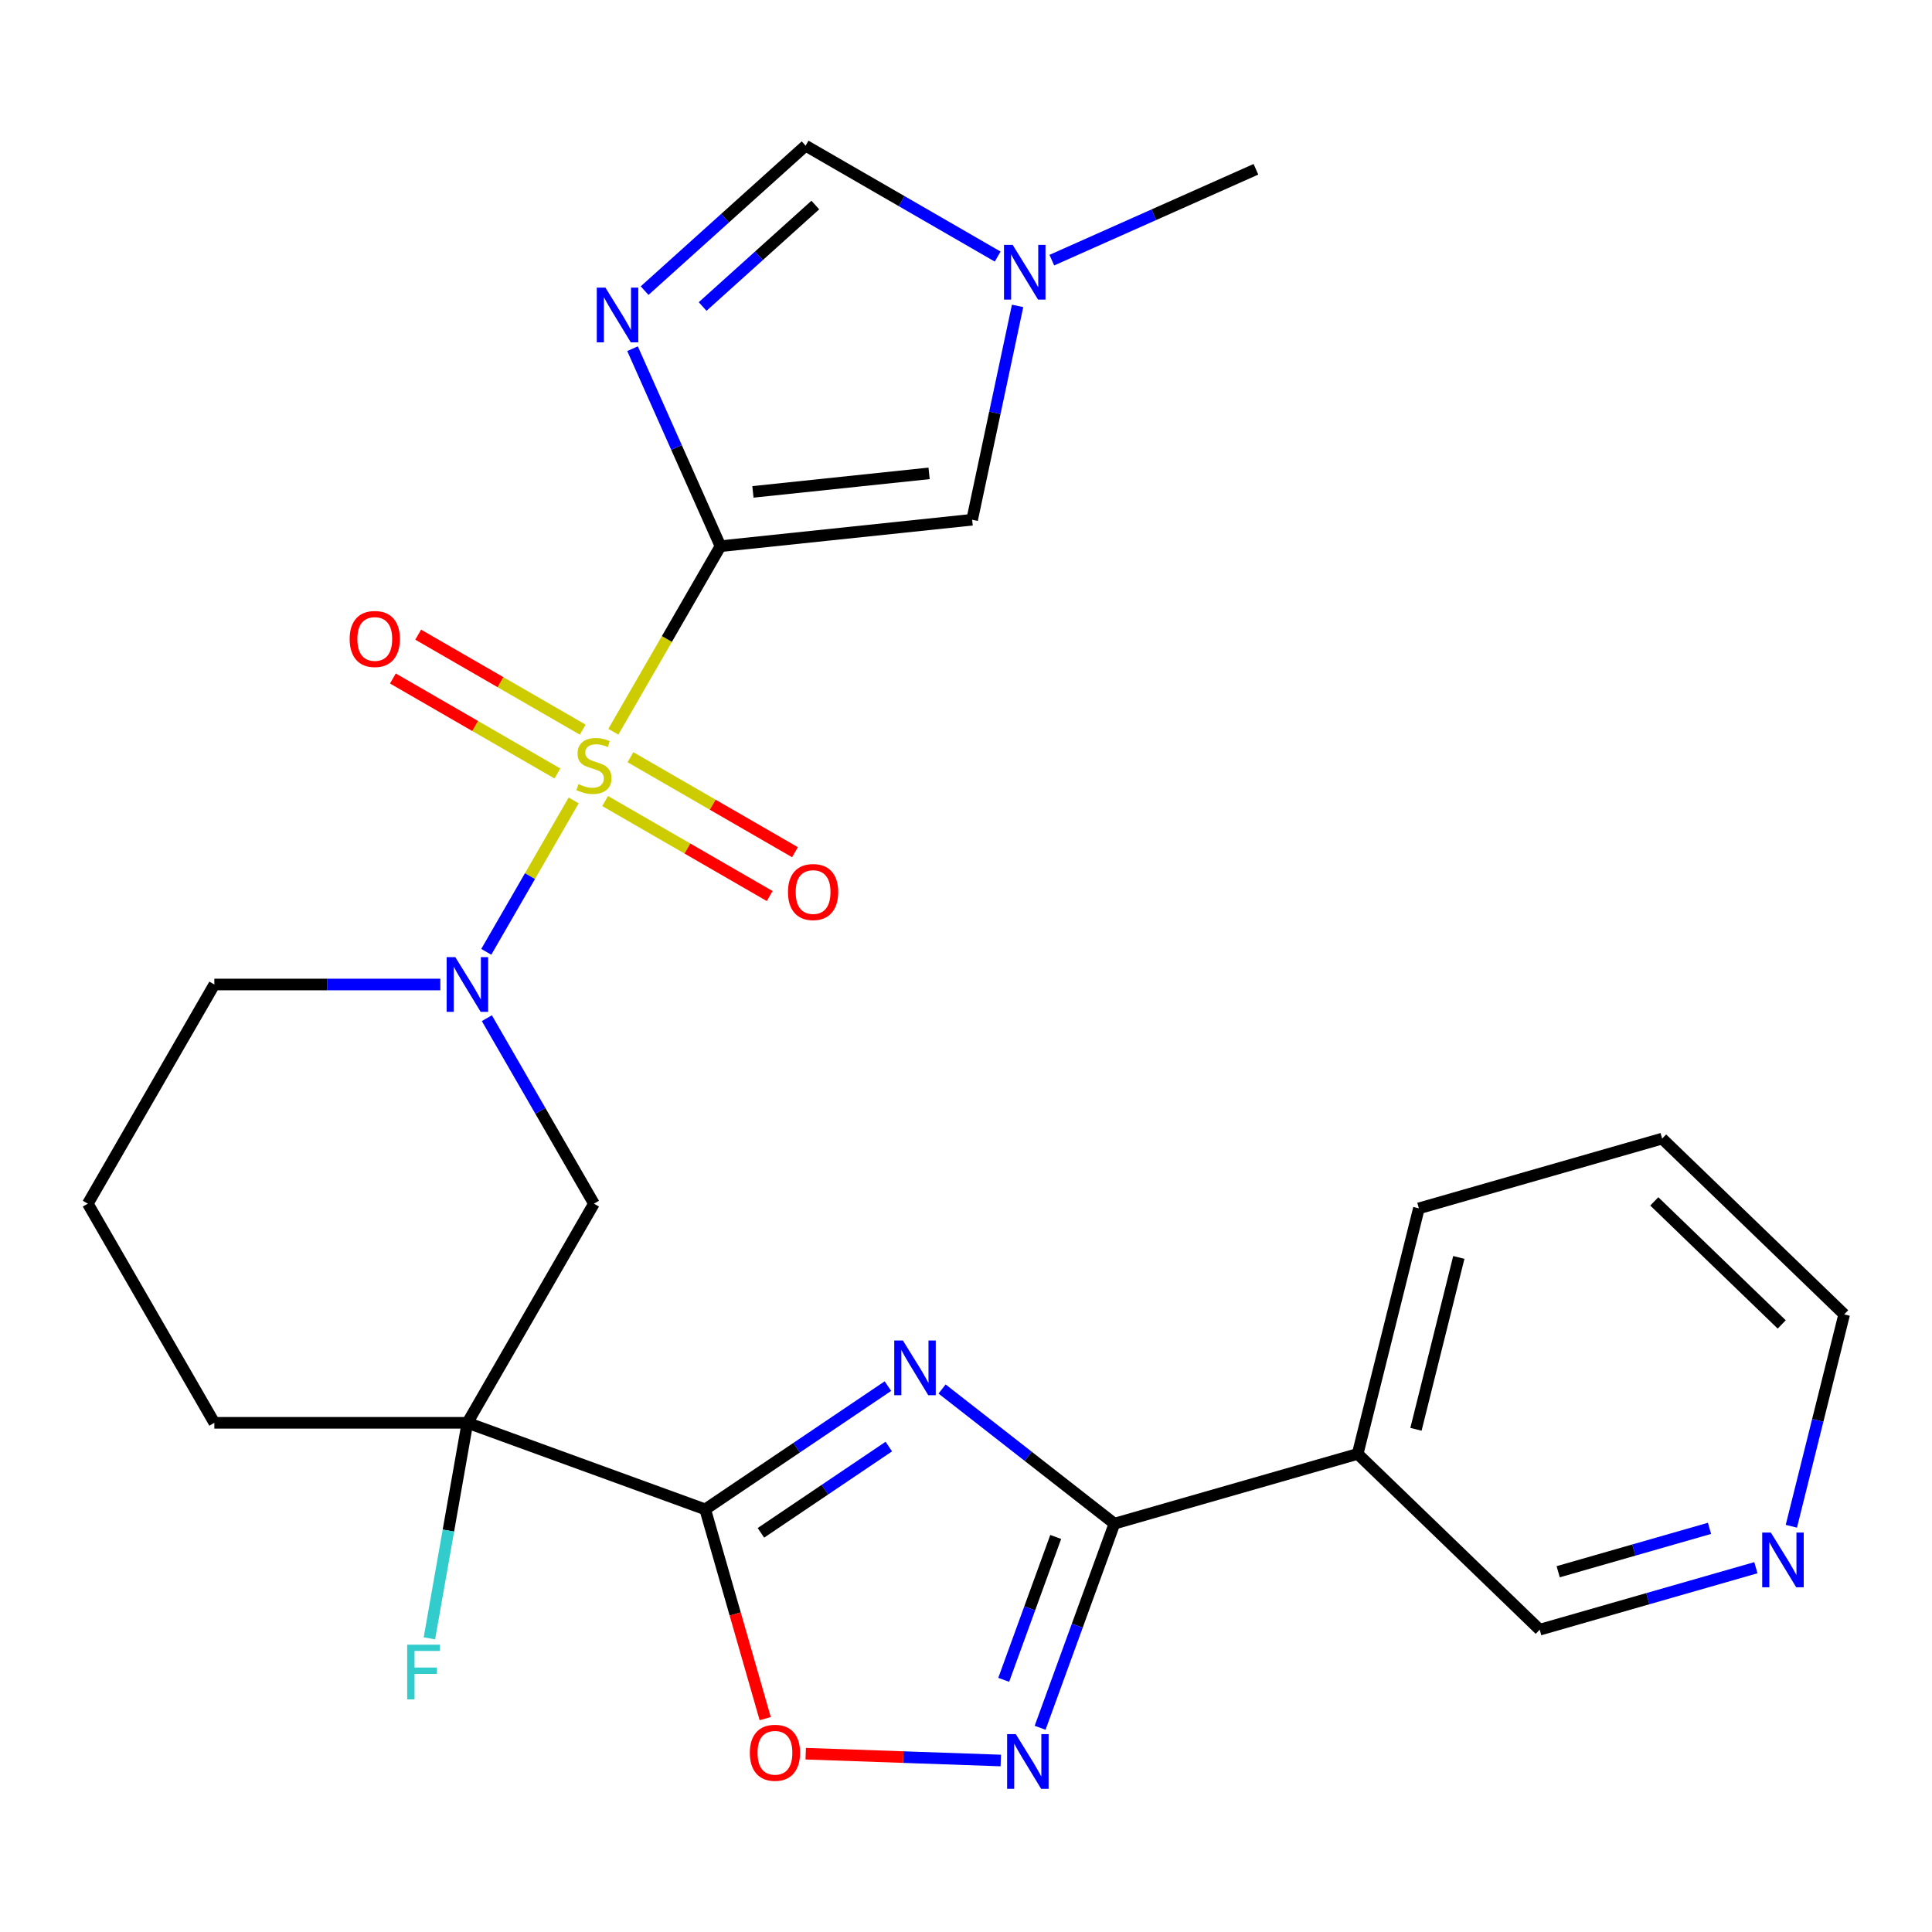 <?xml version='1.0' encoding='iso-8859-1'?>
<svg version='1.1' baseProfile='full'
              xmlns='http://www.w3.org/2000/svg'
                      xmlns:rdkit='http://www.rdkit.org/xml'
                      xmlns:xlink='http://www.w3.org/1999/xlink'
                  xml:space='preserve'
width='1000px' height='1000px' viewBox='0 0 1000 1000'>
<!-- END OF HEADER -->
<rect style='opacity:1.0;fill:#FFFFFF;stroke:none' width='1000' height='1000' x='0' y='0'> </rect>
<path class='bond-0' d='M 317.463,378.747 L 345.188,330.727' style='fill:none;fill-rule:evenodd;stroke:#CCCC00;stroke-width:6px;stroke-linecap:butt;stroke-linejoin:miter;stroke-opacity:1' />
<path class='bond-0' d='M 345.188,330.727 L 372.912,282.707' style='fill:none;fill-rule:evenodd;stroke:#000000;stroke-width:6px;stroke-linecap:butt;stroke-linejoin:miter;stroke-opacity:1' />
<path class='bond-4' d='M 296.939,414.296 L 274.316,453.481' style='fill:none;fill-rule:evenodd;stroke:#CCCC00;stroke-width:6px;stroke-linecap:butt;stroke-linejoin:miter;stroke-opacity:1' />
<path class='bond-4' d='M 274.316,453.481 L 251.692,492.665' style='fill:none;fill-rule:evenodd;stroke:#0000FF;stroke-width:6px;stroke-linecap:butt;stroke-linejoin:miter;stroke-opacity:1' />
<path class='bond-14' d='M 301.615,377.665 L 259.034,353.081' style='fill:none;fill-rule:evenodd;stroke:#CCCC00;stroke-width:6px;stroke-linecap:butt;stroke-linejoin:miter;stroke-opacity:1' />
<path class='bond-14' d='M 259.034,353.081 L 216.453,328.497' style='fill:none;fill-rule:evenodd;stroke:#FF0000;stroke-width:6px;stroke-linecap:butt;stroke-linejoin:miter;stroke-opacity:1' />
<path class='bond-14' d='M 288.517,400.352 L 245.936,375.768' style='fill:none;fill-rule:evenodd;stroke:#CCCC00;stroke-width:6px;stroke-linecap:butt;stroke-linejoin:miter;stroke-opacity:1' />
<path class='bond-14' d='M 245.936,375.768 L 203.355,351.184' style='fill:none;fill-rule:evenodd;stroke:#FF0000;stroke-width:6px;stroke-linecap:butt;stroke-linejoin:miter;stroke-opacity:1' />
<path class='bond-15' d='M 313.226,414.618 L 355.807,439.202' style='fill:none;fill-rule:evenodd;stroke:#CCCC00;stroke-width:6px;stroke-linecap:butt;stroke-linejoin:miter;stroke-opacity:1' />
<path class='bond-15' d='M 355.807,439.202 L 398.388,463.786' style='fill:none;fill-rule:evenodd;stroke:#FF0000;stroke-width:6px;stroke-linecap:butt;stroke-linejoin:miter;stroke-opacity:1' />
<path class='bond-15' d='M 326.324,391.931 L 368.905,416.515' style='fill:none;fill-rule:evenodd;stroke:#CCCC00;stroke-width:6px;stroke-linecap:butt;stroke-linejoin:miter;stroke-opacity:1' />
<path class='bond-15' d='M 368.905,416.515 L 411.486,441.099' style='fill:none;fill-rule:evenodd;stroke:#FF0000;stroke-width:6px;stroke-linecap:butt;stroke-linejoin:miter;stroke-opacity:1' />
<path class='bond-3' d='M 372.912,282.707 L 350.155,231.595' style='fill:none;fill-rule:evenodd;stroke:#000000;stroke-width:6px;stroke-linecap:butt;stroke-linejoin:miter;stroke-opacity:1' />
<path class='bond-3' d='M 350.155,231.595 L 327.399,180.482' style='fill:none;fill-rule:evenodd;stroke:#0000FF;stroke-width:6px;stroke-linecap:butt;stroke-linejoin:miter;stroke-opacity:1' />
<path class='bond-10' d='M 372.912,282.707 L 503.178,269.015' style='fill:none;fill-rule:evenodd;stroke:#000000;stroke-width:6px;stroke-linecap:butt;stroke-linejoin:miter;stroke-opacity:1' />
<path class='bond-10' d='M 389.714,254.6 L 480.899,245.016' style='fill:none;fill-rule:evenodd;stroke:#000000;stroke-width:6px;stroke-linecap:butt;stroke-linejoin:miter;stroke-opacity:1' />
<path class='bond-1' d='M 459.588,717.452 L 412.3,749.348' style='fill:none;fill-rule:evenodd;stroke:#0000FF;stroke-width:6px;stroke-linecap:butt;stroke-linejoin:miter;stroke-opacity:1' />
<path class='bond-1' d='M 412.3,749.348 L 365.013,781.244' style='fill:none;fill-rule:evenodd;stroke:#000000;stroke-width:6px;stroke-linecap:butt;stroke-linejoin:miter;stroke-opacity:1' />
<path class='bond-1' d='M 460.051,748.739 L 426.949,771.066' style='fill:none;fill-rule:evenodd;stroke:#0000FF;stroke-width:6px;stroke-linecap:butt;stroke-linejoin:miter;stroke-opacity:1' />
<path class='bond-1' d='M 426.949,771.066 L 393.848,793.393' style='fill:none;fill-rule:evenodd;stroke:#000000;stroke-width:6px;stroke-linecap:butt;stroke-linejoin:miter;stroke-opacity:1' />
<path class='bond-5' d='M 487.617,718.949 L 532.218,753.795' style='fill:none;fill-rule:evenodd;stroke:#0000FF;stroke-width:6px;stroke-linecap:butt;stroke-linejoin:miter;stroke-opacity:1' />
<path class='bond-5' d='M 532.218,753.795 L 576.819,788.64' style='fill:none;fill-rule:evenodd;stroke:#000000;stroke-width:6px;stroke-linecap:butt;stroke-linejoin:miter;stroke-opacity:1' />
<path class='bond-2' d='M 365.013,781.244 L 241.929,736.445' style='fill:none;fill-rule:evenodd;stroke:#000000;stroke-width:6px;stroke-linecap:butt;stroke-linejoin:miter;stroke-opacity:1' />
<path class='bond-8' d='M 365.013,781.244 L 380.542,835.401' style='fill:none;fill-rule:evenodd;stroke:#000000;stroke-width:6px;stroke-linecap:butt;stroke-linejoin:miter;stroke-opacity:1' />
<path class='bond-8' d='M 380.542,835.401 L 396.071,889.558' style='fill:none;fill-rule:evenodd;stroke:#FF0000;stroke-width:6px;stroke-linecap:butt;stroke-linejoin:miter;stroke-opacity:1' />
<path class='bond-11' d='M 333.651,150.429 L 375.313,112.916' style='fill:none;fill-rule:evenodd;stroke:#0000FF;stroke-width:6px;stroke-linecap:butt;stroke-linejoin:miter;stroke-opacity:1' />
<path class='bond-11' d='M 375.313,112.916 L 416.976,75.403' style='fill:none;fill-rule:evenodd;stroke:#000000;stroke-width:6px;stroke-linecap:butt;stroke-linejoin:miter;stroke-opacity:1' />
<path class='bond-11' d='M 363.679,158.643 L 392.842,132.384' style='fill:none;fill-rule:evenodd;stroke:#0000FF;stroke-width:6px;stroke-linecap:butt;stroke-linejoin:miter;stroke-opacity:1' />
<path class='bond-11' d='M 392.842,132.384 L 422.006,106.125' style='fill:none;fill-rule:evenodd;stroke:#000000;stroke-width:6px;stroke-linecap:butt;stroke-linejoin:miter;stroke-opacity:1' />
<path class='bond-9' d='M 251.995,527.011 L 279.708,575.011' style='fill:none;fill-rule:evenodd;stroke:#0000FF;stroke-width:6px;stroke-linecap:butt;stroke-linejoin:miter;stroke-opacity:1' />
<path class='bond-9' d='M 279.708,575.011 L 307.421,623.011' style='fill:none;fill-rule:evenodd;stroke:#000000;stroke-width:6px;stroke-linecap:butt;stroke-linejoin:miter;stroke-opacity:1' />
<path class='bond-18' d='M 227.914,509.576 L 169.43,509.576' style='fill:none;fill-rule:evenodd;stroke:#0000FF;stroke-width:6px;stroke-linecap:butt;stroke-linejoin:miter;stroke-opacity:1' />
<path class='bond-18' d='M 169.43,509.576 L 110.946,509.576' style='fill:none;fill-rule:evenodd;stroke:#000000;stroke-width:6px;stroke-linecap:butt;stroke-linejoin:miter;stroke-opacity:1' />
<path class='bond-13' d='M 576.819,788.64 L 702.728,752.537' style='fill:none;fill-rule:evenodd;stroke:#000000;stroke-width:6px;stroke-linecap:butt;stroke-linejoin:miter;stroke-opacity:1' />
<path class='bond-28' d='M 576.819,788.64 L 557.592,841.465' style='fill:none;fill-rule:evenodd;stroke:#000000;stroke-width:6px;stroke-linecap:butt;stroke-linejoin:miter;stroke-opacity:1' />
<path class='bond-28' d='M 557.592,841.465 L 538.365,894.29' style='fill:none;fill-rule:evenodd;stroke:#0000FF;stroke-width:6px;stroke-linecap:butt;stroke-linejoin:miter;stroke-opacity:1' />
<path class='bond-28' d='M 546.434,795.528 L 532.975,832.505' style='fill:none;fill-rule:evenodd;stroke:#000000;stroke-width:6px;stroke-linecap:butt;stroke-linejoin:miter;stroke-opacity:1' />
<path class='bond-28' d='M 532.975,832.505 L 519.517,869.482' style='fill:none;fill-rule:evenodd;stroke:#0000FF;stroke-width:6px;stroke-linecap:butt;stroke-linejoin:miter;stroke-opacity:1' />
<path class='bond-6' d='M 241.929,736.445 L 307.421,623.011' style='fill:none;fill-rule:evenodd;stroke:#000000;stroke-width:6px;stroke-linecap:butt;stroke-linejoin:miter;stroke-opacity:1' />
<path class='bond-17' d='M 241.929,736.445 L 232.094,792.224' style='fill:none;fill-rule:evenodd;stroke:#000000;stroke-width:6px;stroke-linecap:butt;stroke-linejoin:miter;stroke-opacity:1' />
<path class='bond-17' d='M 232.094,792.224 L 222.258,848.004' style='fill:none;fill-rule:evenodd;stroke:#33CCCC;stroke-width:6px;stroke-linecap:butt;stroke-linejoin:miter;stroke-opacity:1' />
<path class='bond-27' d='M 241.929,736.445 L 110.946,736.445' style='fill:none;fill-rule:evenodd;stroke:#000000;stroke-width:6px;stroke-linecap:butt;stroke-linejoin:miter;stroke-opacity:1' />
<path class='bond-7' d='M 518.005,911.235 L 467.523,909.472' style='fill:none;fill-rule:evenodd;stroke:#0000FF;stroke-width:6px;stroke-linecap:butt;stroke-linejoin:miter;stroke-opacity:1' />
<path class='bond-7' d='M 467.523,909.472 L 417.041,907.709' style='fill:none;fill-rule:evenodd;stroke:#FF0000;stroke-width:6px;stroke-linecap:butt;stroke-linejoin:miter;stroke-opacity:1' />
<path class='bond-12' d='M 503.178,269.015 L 514.941,213.672' style='fill:none;fill-rule:evenodd;stroke:#000000;stroke-width:6px;stroke-linecap:butt;stroke-linejoin:miter;stroke-opacity:1' />
<path class='bond-12' d='M 514.941,213.672 L 526.705,158.329' style='fill:none;fill-rule:evenodd;stroke:#0000FF;stroke-width:6px;stroke-linecap:butt;stroke-linejoin:miter;stroke-opacity:1' />
<path class='bond-26' d='M 416.976,75.403 L 466.686,104.103' style='fill:none;fill-rule:evenodd;stroke:#000000;stroke-width:6px;stroke-linecap:butt;stroke-linejoin:miter;stroke-opacity:1' />
<path class='bond-26' d='M 466.686,104.103 L 516.396,132.803' style='fill:none;fill-rule:evenodd;stroke:#0000FF;stroke-width:6px;stroke-linecap:butt;stroke-linejoin:miter;stroke-opacity:1' />
<path class='bond-21' d='M 544.425,134.655 L 597.247,111.137' style='fill:none;fill-rule:evenodd;stroke:#0000FF;stroke-width:6px;stroke-linecap:butt;stroke-linejoin:miter;stroke-opacity:1' />
<path class='bond-21' d='M 597.247,111.137 L 650.069,87.619' style='fill:none;fill-rule:evenodd;stroke:#000000;stroke-width:6px;stroke-linecap:butt;stroke-linejoin:miter;stroke-opacity:1' />
<path class='bond-20' d='M 702.728,752.537 L 796.949,843.525' style='fill:none;fill-rule:evenodd;stroke:#000000;stroke-width:6px;stroke-linecap:butt;stroke-linejoin:miter;stroke-opacity:1' />
<path class='bond-22' d='M 702.728,752.537 L 734.415,625.444' style='fill:none;fill-rule:evenodd;stroke:#000000;stroke-width:6px;stroke-linecap:butt;stroke-linejoin:miter;stroke-opacity:1' />
<path class='bond-22' d='M 732.899,739.81 L 755.081,650.846' style='fill:none;fill-rule:evenodd;stroke:#000000;stroke-width:6px;stroke-linecap:butt;stroke-linejoin:miter;stroke-opacity:1' />
<path class='bond-16' d='M 908.843,811.44 L 852.896,827.482' style='fill:none;fill-rule:evenodd;stroke:#0000FF;stroke-width:6px;stroke-linecap:butt;stroke-linejoin:miter;stroke-opacity:1' />
<path class='bond-16' d='M 852.896,827.482 L 796.949,843.525' style='fill:none;fill-rule:evenodd;stroke:#000000;stroke-width:6px;stroke-linecap:butt;stroke-linejoin:miter;stroke-opacity:1' />
<path class='bond-16' d='M 884.838,791.071 L 845.675,802.301' style='fill:none;fill-rule:evenodd;stroke:#0000FF;stroke-width:6px;stroke-linecap:butt;stroke-linejoin:miter;stroke-opacity:1' />
<path class='bond-16' d='M 845.675,802.301 L 806.512,813.53' style='fill:none;fill-rule:evenodd;stroke:#000000;stroke-width:6px;stroke-linecap:butt;stroke-linejoin:miter;stroke-opacity:1' />
<path class='bond-29' d='M 927.205,789.987 L 940.875,735.158' style='fill:none;fill-rule:evenodd;stroke:#0000FF;stroke-width:6px;stroke-linecap:butt;stroke-linejoin:miter;stroke-opacity:1' />
<path class='bond-29' d='M 940.875,735.158 L 954.545,680.329' style='fill:none;fill-rule:evenodd;stroke:#000000;stroke-width:6px;stroke-linecap:butt;stroke-linejoin:miter;stroke-opacity:1' />
<path class='bond-23' d='M 110.946,509.576 L 45.455,623.011' style='fill:none;fill-rule:evenodd;stroke:#000000;stroke-width:6px;stroke-linecap:butt;stroke-linejoin:miter;stroke-opacity:1' />
<path class='bond-19' d='M 110.946,736.445 L 45.455,623.011' style='fill:none;fill-rule:evenodd;stroke:#000000;stroke-width:6px;stroke-linecap:butt;stroke-linejoin:miter;stroke-opacity:1' />
<path class='bond-25' d='M 734.415,625.444 L 860.324,589.341' style='fill:none;fill-rule:evenodd;stroke:#000000;stroke-width:6px;stroke-linecap:butt;stroke-linejoin:miter;stroke-opacity:1' />
<path class='bond-24' d='M 954.545,680.329 L 860.324,589.341' style='fill:none;fill-rule:evenodd;stroke:#000000;stroke-width:6px;stroke-linecap:butt;stroke-linejoin:miter;stroke-opacity:1' />
<path class='bond-24' d='M 922.215,685.525 L 856.26,621.833' style='fill:none;fill-rule:evenodd;stroke:#000000;stroke-width:6px;stroke-linecap:butt;stroke-linejoin:miter;stroke-opacity:1' />
<path  class='atom-0' d='M 299.421 405.861
Q 299.741 405.981, 301.061 406.541
Q 302.381 407.101, 303.821 407.461
Q 305.301 407.781, 306.741 407.781
Q 309.421 407.781, 310.981 406.501
Q 312.541 405.181, 312.541 402.901
Q 312.541 401.341, 311.741 400.381
Q 310.981 399.421, 309.781 398.901
Q 308.581 398.381, 306.581 397.781
Q 304.061 397.021, 302.541 396.301
Q 301.061 395.581, 299.981 394.061
Q 298.941 392.541, 298.941 389.981
Q 298.941 386.421, 301.341 384.221
Q 303.781 382.021, 308.581 382.021
Q 311.861 382.021, 315.581 383.581
L 314.661 386.661
Q 311.261 385.261, 308.701 385.261
Q 305.941 385.261, 304.421 386.421
Q 302.901 387.541, 302.941 389.501
Q 302.941 391.021, 303.701 391.941
Q 304.501 392.861, 305.621 393.381
Q 306.781 393.901, 308.701 394.501
Q 311.261 395.301, 312.781 396.101
Q 314.301 396.901, 315.381 398.541
Q 316.501 400.141, 316.501 402.901
Q 316.501 406.821, 313.861 408.941
Q 311.261 411.021, 306.901 411.021
Q 304.381 411.021, 302.461 410.461
Q 300.581 409.941, 298.341 409.021
L 299.421 405.861
' fill='#CCCC00'/>
<path  class='atom-2' d='M 467.343 693.839
L 476.623 708.839
Q 477.543 710.319, 479.023 712.999
Q 480.503 715.679, 480.583 715.839
L 480.583 693.839
L 484.343 693.839
L 484.343 722.159
L 480.463 722.159
L 470.503 705.759
Q 469.343 703.839, 468.103 701.639
Q 466.903 699.439, 466.543 698.759
L 466.543 722.159
L 462.863 722.159
L 462.863 693.839
L 467.343 693.839
' fill='#0000FF'/>
<path  class='atom-4' d='M 313.376 148.888
L 322.656 163.888
Q 323.576 165.368, 325.056 168.048
Q 326.536 170.728, 326.616 170.888
L 326.616 148.888
L 330.376 148.888
L 330.376 177.208
L 326.496 177.208
L 316.536 160.808
Q 315.376 158.888, 314.136 156.688
Q 312.936 154.488, 312.576 153.808
L 312.576 177.208
L 308.896 177.208
L 308.896 148.888
L 313.376 148.888
' fill='#0000FF'/>
<path  class='atom-5' d='M 235.669 495.416
L 244.949 510.416
Q 245.869 511.896, 247.349 514.576
Q 248.829 517.256, 248.909 517.416
L 248.909 495.416
L 252.669 495.416
L 252.669 523.736
L 248.789 523.736
L 238.829 507.336
Q 237.669 505.416, 236.429 503.216
Q 235.229 501.016, 234.869 500.336
L 234.869 523.736
L 231.189 523.736
L 231.189 495.416
L 235.669 495.416
' fill='#0000FF'/>
<path  class='atom-8' d='M 525.76 897.564
L 535.04 912.564
Q 535.96 914.044, 537.44 916.724
Q 538.92 919.404, 539 919.564
L 539 897.564
L 542.76 897.564
L 542.76 925.884
L 538.88 925.884
L 528.92 909.484
Q 527.76 907.564, 526.52 905.364
Q 525.32 903.164, 524.96 902.484
L 524.96 925.884
L 521.28 925.884
L 521.28 897.564
L 525.76 897.564
' fill='#0000FF'/>
<path  class='atom-9' d='M 388.117 907.233
Q 388.117 900.433, 391.477 896.633
Q 394.837 892.833, 401.117 892.833
Q 407.397 892.833, 410.757 896.633
Q 414.117 900.433, 414.117 907.233
Q 414.117 914.113, 410.717 918.033
Q 407.317 921.913, 401.117 921.913
Q 394.877 921.913, 391.477 918.033
Q 388.117 914.153, 388.117 907.233
M 401.117 918.713
Q 405.437 918.713, 407.757 915.833
Q 410.117 912.913, 410.117 907.233
Q 410.117 901.673, 407.757 898.873
Q 405.437 896.033, 401.117 896.033
Q 396.797 896.033, 394.437 898.833
Q 392.117 901.633, 392.117 907.233
Q 392.117 912.953, 394.437 915.833
Q 396.797 918.713, 401.117 918.713
' fill='#FF0000'/>
<path  class='atom-13' d='M 524.15 126.735
L 533.43 141.735
Q 534.35 143.215, 535.83 145.895
Q 537.31 148.575, 537.39 148.735
L 537.39 126.735
L 541.15 126.735
L 541.15 155.055
L 537.27 155.055
L 527.31 138.655
Q 526.15 136.735, 524.91 134.535
Q 523.71 132.335, 523.35 131.655
L 523.35 155.055
L 519.67 155.055
L 519.67 126.735
L 524.15 126.735
' fill='#0000FF'/>
<path  class='atom-15' d='M 180.986 330.73
Q 180.986 323.93, 184.346 320.13
Q 187.706 316.33, 193.986 316.33
Q 200.266 316.33, 203.626 320.13
Q 206.986 323.93, 206.986 330.73
Q 206.986 337.61, 203.586 341.53
Q 200.186 345.41, 193.986 345.41
Q 187.746 345.41, 184.346 341.53
Q 180.986 337.65, 180.986 330.73
M 193.986 342.21
Q 198.306 342.21, 200.626 339.33
Q 202.986 336.41, 202.986 330.73
Q 202.986 325.17, 200.626 322.37
Q 198.306 319.53, 193.986 319.53
Q 189.666 319.53, 187.306 322.33
Q 184.986 325.13, 184.986 330.73
Q 184.986 336.45, 187.306 339.33
Q 189.666 342.21, 193.986 342.21
' fill='#FF0000'/>
<path  class='atom-16' d='M 407.855 461.713
Q 407.855 454.913, 411.215 451.113
Q 414.575 447.313, 420.855 447.313
Q 427.135 447.313, 430.495 451.113
Q 433.855 454.913, 433.855 461.713
Q 433.855 468.593, 430.455 472.513
Q 427.055 476.393, 420.855 476.393
Q 414.615 476.393, 411.215 472.513
Q 407.855 468.633, 407.855 461.713
M 420.855 473.193
Q 425.175 473.193, 427.495 470.313
Q 429.855 467.393, 429.855 461.713
Q 429.855 456.153, 427.495 453.353
Q 425.175 450.513, 420.855 450.513
Q 416.535 450.513, 414.175 453.313
Q 411.855 456.113, 411.855 461.713
Q 411.855 467.433, 414.175 470.313
Q 416.535 473.193, 420.855 473.193
' fill='#FF0000'/>
<path  class='atom-17' d='M 916.598 793.261
L 925.878 808.261
Q 926.798 809.741, 928.278 812.421
Q 929.758 815.101, 929.838 815.261
L 929.838 793.261
L 933.598 793.261
L 933.598 821.581
L 929.718 821.581
L 919.758 805.181
Q 918.598 803.261, 917.358 801.061
Q 916.158 798.861, 915.798 798.181
L 915.798 821.581
L 912.118 821.581
L 912.118 793.261
L 916.598 793.261
' fill='#0000FF'/>
<path  class='atom-18' d='M 210.764 851.278
L 227.604 851.278
L 227.604 854.518
L 214.564 854.518
L 214.564 863.118
L 226.164 863.118
L 226.164 866.398
L 214.564 866.398
L 214.564 879.598
L 210.764 879.598
L 210.764 851.278
' fill='#33CCCC'/>
</svg>
